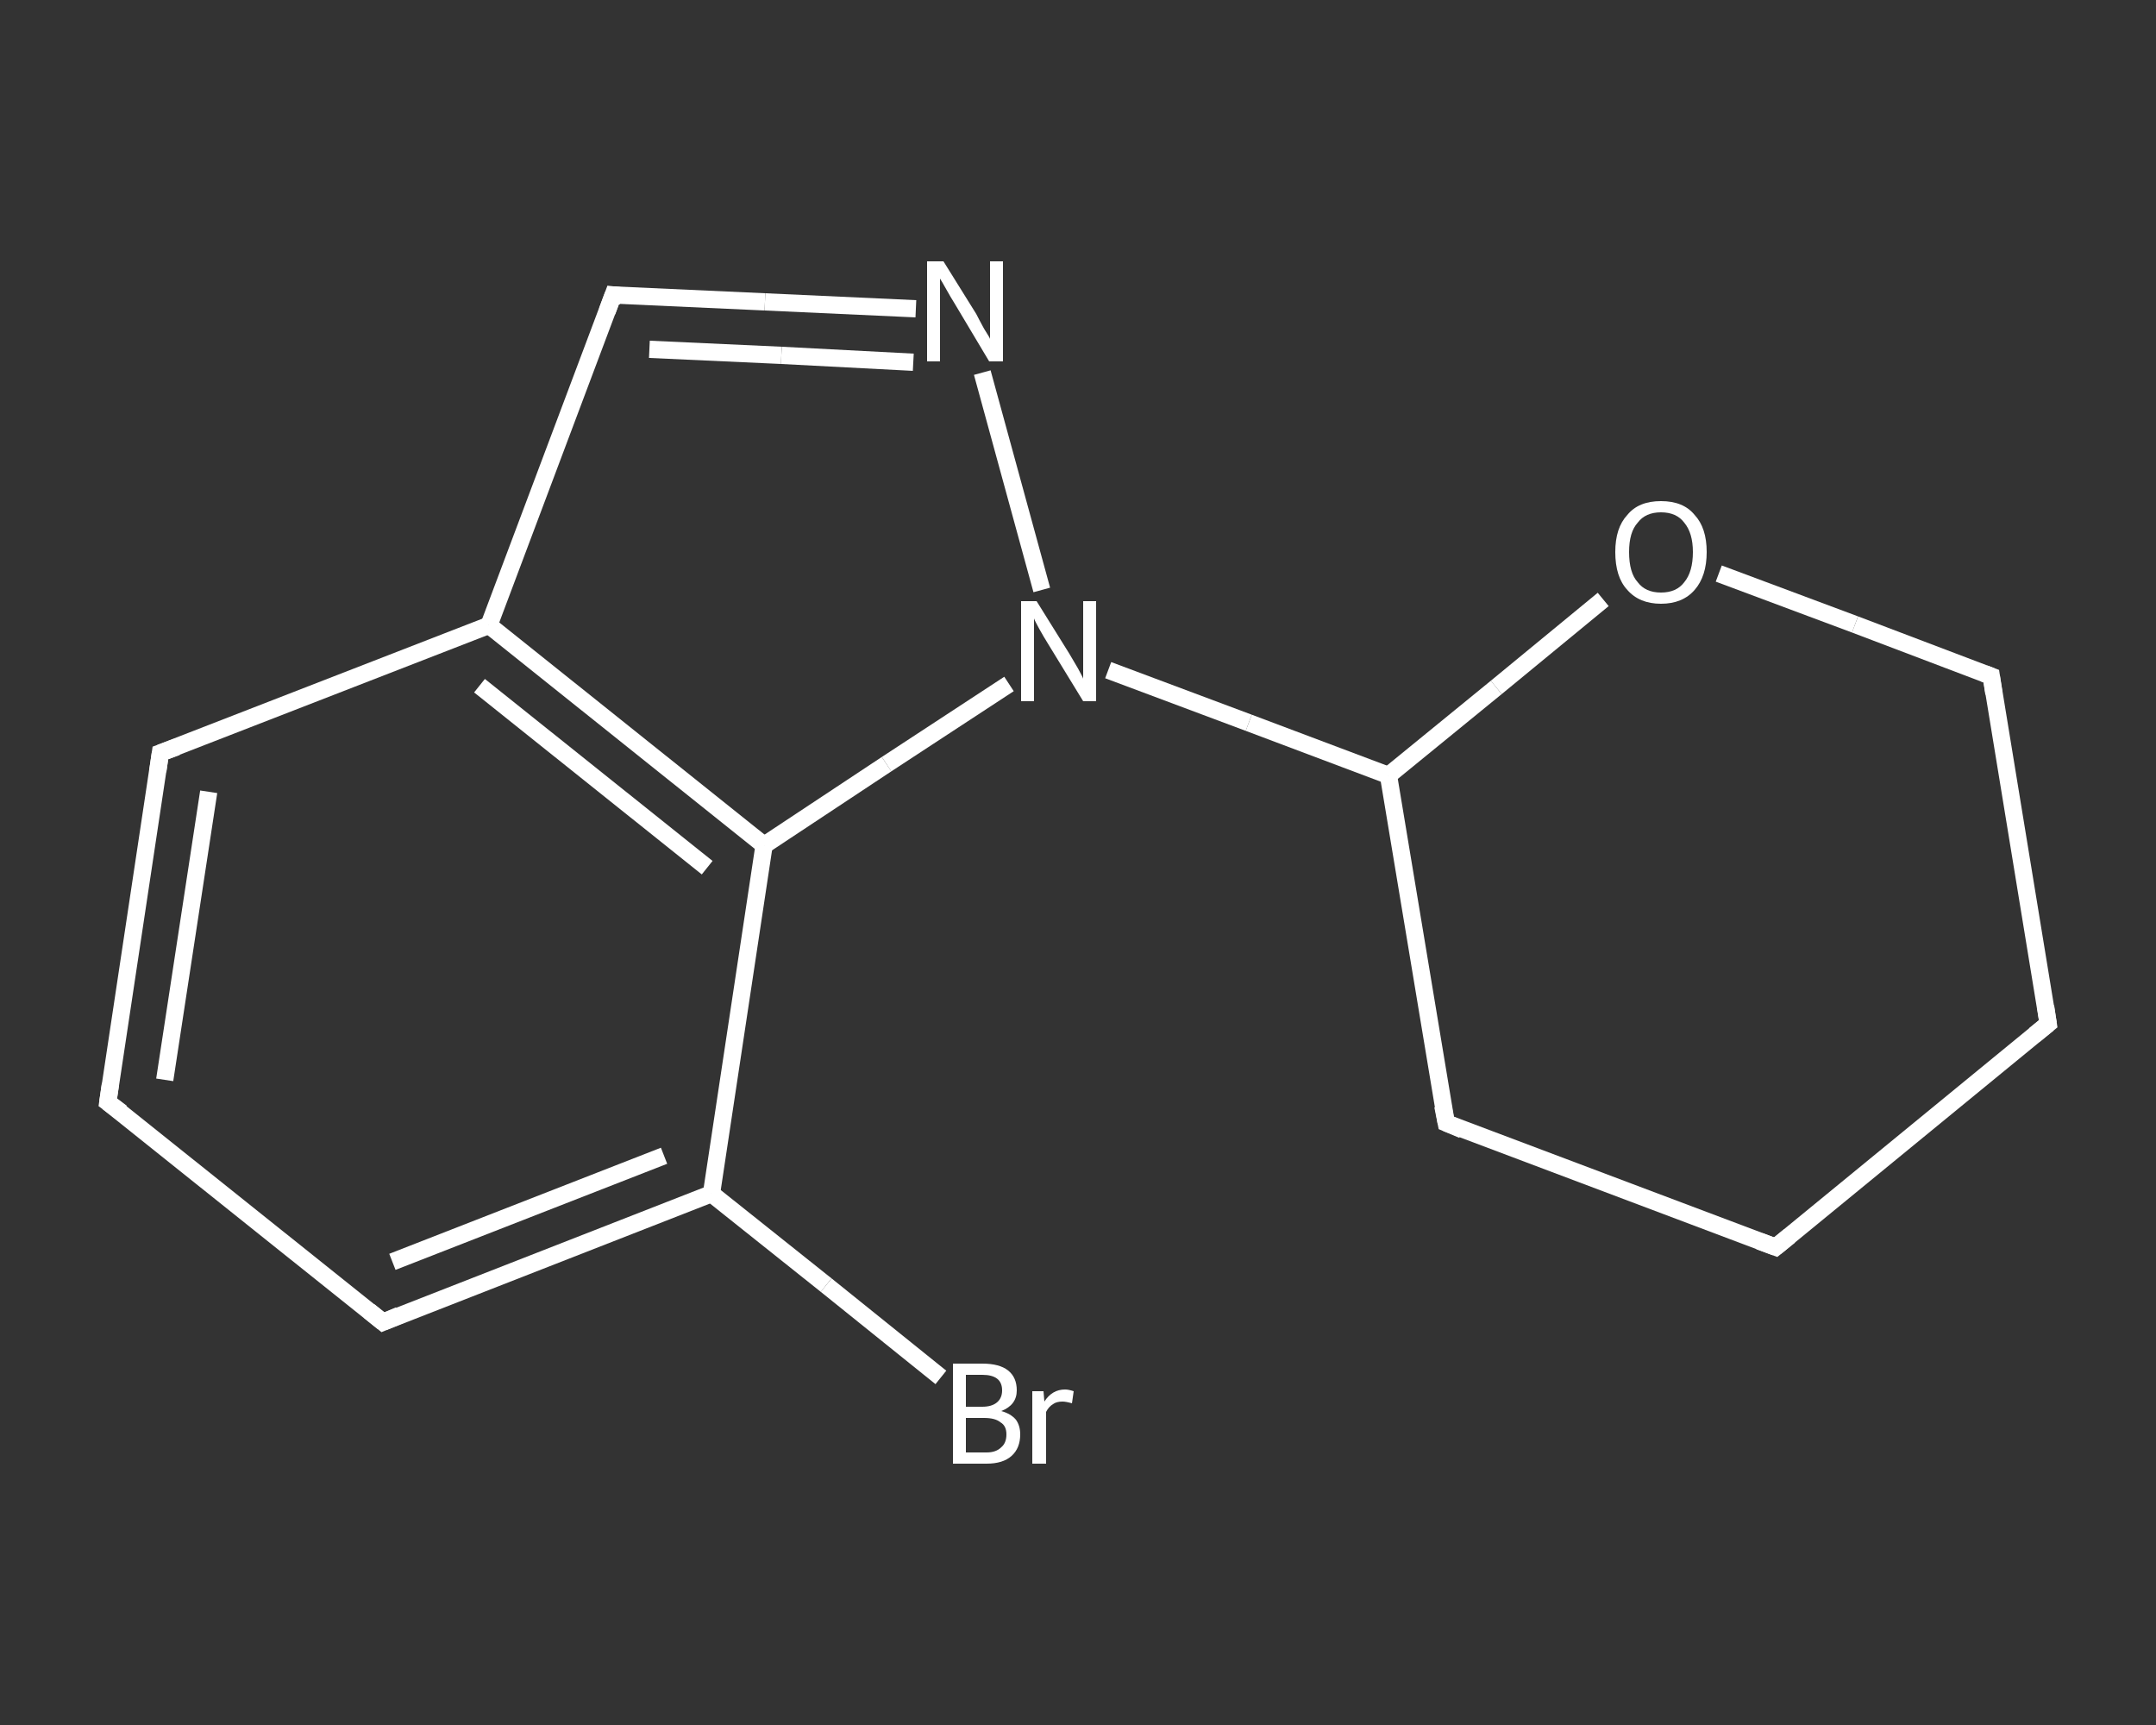 <?xml version='1.0' encoding='iso-8859-1'?>
<svg version='1.1' baseProfile='full'
              xmlns='http://www.w3.org/2000/svg'
                      xmlns:rdkit='http://www.rdkit.org/xml'
                      xmlns:xlink='http://www.w3.org/1999/xlink'
                  xml:space='preserve'
width='250px' height='200px' viewBox='0 0 250 200'>
<rect x="0" y="0" width="250" height="200" fill="#333333" stroke="none"/>
<!-- END OF HEADER -->
<rect style='opacity:1.0;fill:transparent;stroke:none' width='250.0' height='200.0' x='0.0' y='0.0'> </rect>
<path class='bond-0 atom-0 atom-1' d='M 109.1,159.7 L 95.8,149.0' style='fill:none;fill-rule:evenodd;stroke:#FFFFFF;stroke-width:2.0px;stroke-linecap:butt;stroke-linejoin:miter;stroke-opacity:1' />
<path class='bond-0 atom-0 atom-1' d='M 95.8,149.0 L 82.5,138.4' style='fill:none;fill-rule:evenodd;stroke:#FFFFFF;stroke-width:2.0px;stroke-linecap:butt;stroke-linejoin:miter;stroke-opacity:1' />
<path class='bond-1 atom-1 atom-2' d='M 82.5,138.4 L 44.4,153.3' style='fill:none;fill-rule:evenodd;stroke:#FFFFFF;stroke-width:2.0px;stroke-linecap:butt;stroke-linejoin:miter;stroke-opacity:1' />
<path class='bond-1 atom-1 atom-2' d='M 77.0,134.0 L 45.5,146.3' style='fill:none;fill-rule:evenodd;stroke:#FFFFFF;stroke-width:2.0px;stroke-linecap:butt;stroke-linejoin:miter;stroke-opacity:1' />
<path class='bond-2 atom-2 atom-3' d='M 44.4,153.3 L 12.5,127.8' style='fill:none;fill-rule:evenodd;stroke:#FFFFFF;stroke-width:2.0px;stroke-linecap:butt;stroke-linejoin:miter;stroke-opacity:1' />
<path class='bond-3 atom-3 atom-4' d='M 12.5,127.8 L 18.6,87.3' style='fill:none;fill-rule:evenodd;stroke:#FFFFFF;stroke-width:2.0px;stroke-linecap:butt;stroke-linejoin:miter;stroke-opacity:1' />
<path class='bond-3 atom-3 atom-4' d='M 19.1,125.2 L 24.2,91.8' style='fill:none;fill-rule:evenodd;stroke:#FFFFFF;stroke-width:2.0px;stroke-linecap:butt;stroke-linejoin:miter;stroke-opacity:1' />
<path class='bond-4 atom-4 atom-5' d='M 18.6,87.3 L 56.7,72.5' style='fill:none;fill-rule:evenodd;stroke:#FFFFFF;stroke-width:2.0px;stroke-linecap:butt;stroke-linejoin:miter;stroke-opacity:1' />
<path class='bond-5 atom-5 atom-6' d='M 56.7,72.5 L 71.1,34.2' style='fill:none;fill-rule:evenodd;stroke:#FFFFFF;stroke-width:2.0px;stroke-linecap:butt;stroke-linejoin:miter;stroke-opacity:1' />
<path class='bond-6 atom-6 atom-7' d='M 71.1,34.2 L 88.7,35.0' style='fill:none;fill-rule:evenodd;stroke:#FFFFFF;stroke-width:2.0px;stroke-linecap:butt;stroke-linejoin:miter;stroke-opacity:1' />
<path class='bond-6 atom-6 atom-7' d='M 88.7,35.0 L 106.2,35.8' style='fill:none;fill-rule:evenodd;stroke:#FFFFFF;stroke-width:2.0px;stroke-linecap:butt;stroke-linejoin:miter;stroke-opacity:1' />
<path class='bond-6 atom-6 atom-7' d='M 75.3,40.5 L 90.6,41.2' style='fill:none;fill-rule:evenodd;stroke:#FFFFFF;stroke-width:2.0px;stroke-linecap:butt;stroke-linejoin:miter;stroke-opacity:1' />
<path class='bond-6 atom-6 atom-7' d='M 90.6,41.2 L 105.9,42.0' style='fill:none;fill-rule:evenodd;stroke:#FFFFFF;stroke-width:2.0px;stroke-linecap:butt;stroke-linejoin:miter;stroke-opacity:1' />
<path class='bond-7 atom-7 atom-8' d='M 113.9,43.2 L 120.8,68.4' style='fill:none;fill-rule:evenodd;stroke:#FFFFFF;stroke-width:2.0px;stroke-linecap:butt;stroke-linejoin:miter;stroke-opacity:1' />
<path class='bond-8 atom-8 atom-9' d='M 128.5,77.7 L 144.8,83.8' style='fill:none;fill-rule:evenodd;stroke:#FFFFFF;stroke-width:2.0px;stroke-linecap:butt;stroke-linejoin:miter;stroke-opacity:1' />
<path class='bond-8 atom-8 atom-9' d='M 144.8,83.8 L 161.0,89.9' style='fill:none;fill-rule:evenodd;stroke:#FFFFFF;stroke-width:2.0px;stroke-linecap:butt;stroke-linejoin:miter;stroke-opacity:1' />
<path class='bond-9 atom-9 atom-10' d='M 161.0,89.9 L 167.7,130.2' style='fill:none;fill-rule:evenodd;stroke:#FFFFFF;stroke-width:2.0px;stroke-linecap:butt;stroke-linejoin:miter;stroke-opacity:1' />
<path class='bond-10 atom-10 atom-11' d='M 167.7,130.2 L 205.9,144.6' style='fill:none;fill-rule:evenodd;stroke:#FFFFFF;stroke-width:2.0px;stroke-linecap:butt;stroke-linejoin:miter;stroke-opacity:1' />
<path class='bond-11 atom-11 atom-12' d='M 205.9,144.6 L 237.5,118.7' style='fill:none;fill-rule:evenodd;stroke:#FFFFFF;stroke-width:2.0px;stroke-linecap:butt;stroke-linejoin:miter;stroke-opacity:1' />
<path class='bond-12 atom-12 atom-13' d='M 237.5,118.7 L 230.9,78.4' style='fill:none;fill-rule:evenodd;stroke:#FFFFFF;stroke-width:2.0px;stroke-linecap:butt;stroke-linejoin:miter;stroke-opacity:1' />
<path class='bond-13 atom-13 atom-14' d='M 230.9,78.4 L 215.1,72.4' style='fill:none;fill-rule:evenodd;stroke:#FFFFFF;stroke-width:2.0px;stroke-linecap:butt;stroke-linejoin:miter;stroke-opacity:1' />
<path class='bond-13 atom-13 atom-14' d='M 215.1,72.4 L 199.3,66.5' style='fill:none;fill-rule:evenodd;stroke:#FFFFFF;stroke-width:2.0px;stroke-linecap:butt;stroke-linejoin:miter;stroke-opacity:1' />
<path class='bond-14 atom-8 atom-15' d='M 117.0,79.3 L 102.8,88.6' style='fill:none;fill-rule:evenodd;stroke:#FFFFFF;stroke-width:2.0px;stroke-linecap:butt;stroke-linejoin:miter;stroke-opacity:1' />
<path class='bond-14 atom-8 atom-15' d='M 102.8,88.6 L 88.6,98.0' style='fill:none;fill-rule:evenodd;stroke:#FFFFFF;stroke-width:2.0px;stroke-linecap:butt;stroke-linejoin:miter;stroke-opacity:1' />
<path class='bond-15 atom-15 atom-1' d='M 88.6,98.0 L 82.5,138.4' style='fill:none;fill-rule:evenodd;stroke:#FFFFFF;stroke-width:2.0px;stroke-linecap:butt;stroke-linejoin:miter;stroke-opacity:1' />
<path class='bond-16 atom-15 atom-5' d='M 88.6,98.0 L 56.7,72.5' style='fill:none;fill-rule:evenodd;stroke:#FFFFFF;stroke-width:2.0px;stroke-linecap:butt;stroke-linejoin:miter;stroke-opacity:1' />
<path class='bond-16 atom-15 atom-5' d='M 82.0,100.6 L 55.6,79.5' style='fill:none;fill-rule:evenodd;stroke:#FFFFFF;stroke-width:2.0px;stroke-linecap:butt;stroke-linejoin:miter;stroke-opacity:1' />
<path class='bond-17 atom-14 atom-9' d='M 185.9,69.5 L 173.5,79.7' style='fill:none;fill-rule:evenodd;stroke:#FFFFFF;stroke-width:2.0px;stroke-linecap:butt;stroke-linejoin:miter;stroke-opacity:1' />
<path class='bond-17 atom-14 atom-9' d='M 173.5,79.7 L 161.0,89.9' style='fill:none;fill-rule:evenodd;stroke:#FFFFFF;stroke-width:2.0px;stroke-linecap:butt;stroke-linejoin:miter;stroke-opacity:1' />
<path d='M 46.3,152.5 L 44.4,153.3 L 42.8,152.0' style='fill:none;stroke:#FFFFFF;stroke-width:2.0px;stroke-linecap:butt;stroke-linejoin:miter;stroke-opacity:1;' />
<path d='M 14.1,129.0 L 12.5,127.8 L 12.8,125.7' style='fill:none;stroke:#FFFFFF;stroke-width:2.0px;stroke-linecap:butt;stroke-linejoin:miter;stroke-opacity:1;' />
<path d='M 18.3,89.4 L 18.6,87.3 L 20.5,86.6' style='fill:none;stroke:#FFFFFF;stroke-width:2.0px;stroke-linecap:butt;stroke-linejoin:miter;stroke-opacity:1;' />
<path d='M 70.4,36.1 L 71.1,34.2 L 72.0,34.3' style='fill:none;stroke:#FFFFFF;stroke-width:2.0px;stroke-linecap:butt;stroke-linejoin:miter;stroke-opacity:1;' />
<path d='M 167.3,128.2 L 167.7,130.2 L 169.6,131.0' style='fill:none;stroke:#FFFFFF;stroke-width:2.0px;stroke-linecap:butt;stroke-linejoin:miter;stroke-opacity:1;' />
<path d='M 204.0,143.9 L 205.9,144.6 L 207.5,143.3' style='fill:none;stroke:#FFFFFF;stroke-width:2.0px;stroke-linecap:butt;stroke-linejoin:miter;stroke-opacity:1;' />
<path d='M 235.9,120.0 L 237.5,118.7 L 237.2,116.7' style='fill:none;stroke:#FFFFFF;stroke-width:2.0px;stroke-linecap:butt;stroke-linejoin:miter;stroke-opacity:1;' />
<path d='M 231.2,80.4 L 230.9,78.4 L 230.1,78.1' style='fill:none;stroke:#FFFFFF;stroke-width:2.0px;stroke-linecap:butt;stroke-linejoin:miter;stroke-opacity:1;' />
<path class='atom-0' d='M 116.1 163.6
Q 117.2 163.9, 117.8 164.6
Q 118.3 165.3, 118.3 166.3
Q 118.3 167.9, 117.3 168.8
Q 116.3 169.7, 114.4 169.7
L 110.5 169.7
L 110.5 158.1
L 113.9 158.1
Q 115.9 158.1, 116.9 158.9
Q 117.9 159.7, 117.9 161.2
Q 117.9 162.9, 116.1 163.6
M 112.0 159.4
L 112.0 163.1
L 113.9 163.1
Q 115.0 163.1, 115.6 162.6
Q 116.2 162.1, 116.2 161.2
Q 116.2 159.4, 113.9 159.4
L 112.0 159.4
M 114.4 168.4
Q 115.5 168.4, 116.1 167.8
Q 116.7 167.3, 116.7 166.3
Q 116.7 165.3, 116.0 164.9
Q 115.4 164.4, 114.1 164.4
L 112.0 164.4
L 112.0 168.4
L 114.4 168.4
' fill='#FFFFFF'/>
<path class='atom-0' d='M 121.0 161.3
L 121.1 162.5
Q 122.0 161.1, 123.5 161.1
Q 123.9 161.1, 124.5 161.3
L 124.3 162.7
Q 123.6 162.5, 123.2 162.5
Q 122.5 162.5, 122.1 162.8
Q 121.6 163.1, 121.3 163.7
L 121.3 169.7
L 119.7 169.7
L 119.7 161.3
L 121.0 161.3
' fill='#FFFFFF'/>
<path class='atom-7' d='M 109.4 30.3
L 113.2 36.4
Q 113.5 37.0, 114.1 38.1
Q 114.8 39.2, 114.8 39.3
L 114.8 30.3
L 116.3 30.3
L 116.3 41.9
L 114.7 41.9
L 110.7 35.2
Q 110.2 34.4, 109.7 33.5
Q 109.2 32.6, 109.0 32.3
L 109.0 41.9
L 107.5 41.9
L 107.5 30.3
L 109.4 30.3
' fill='#FFFFFF'/>
<path class='atom-8' d='M 120.2 69.7
L 124.0 75.8
Q 124.4 76.5, 125.0 77.5
Q 125.6 78.6, 125.6 78.7
L 125.6 69.7
L 127.1 69.7
L 127.1 81.3
L 125.6 81.3
L 121.5 74.6
Q 121.0 73.8, 120.5 72.9
Q 120.0 72.0, 119.9 71.7
L 119.9 81.3
L 118.4 81.3
L 118.4 69.7
L 120.2 69.7
' fill='#FFFFFF'/>
<path class='atom-14' d='M 187.3 64.0
Q 187.3 61.2, 188.7 59.7
Q 190.0 58.1, 192.6 58.1
Q 195.2 58.1, 196.5 59.7
Q 197.9 61.2, 197.9 64.0
Q 197.9 66.8, 196.5 68.4
Q 195.1 70.0, 192.6 70.0
Q 190.1 70.0, 188.7 68.4
Q 187.3 66.9, 187.3 64.0
M 192.6 68.7
Q 194.4 68.7, 195.3 67.5
Q 196.3 66.3, 196.3 64.0
Q 196.3 61.8, 195.3 60.6
Q 194.4 59.4, 192.6 59.4
Q 190.8 59.4, 189.9 60.6
Q 188.9 61.7, 188.9 64.0
Q 188.9 66.4, 189.9 67.5
Q 190.8 68.7, 192.6 68.7
' fill='#FFFFFF'/>
</svg>
